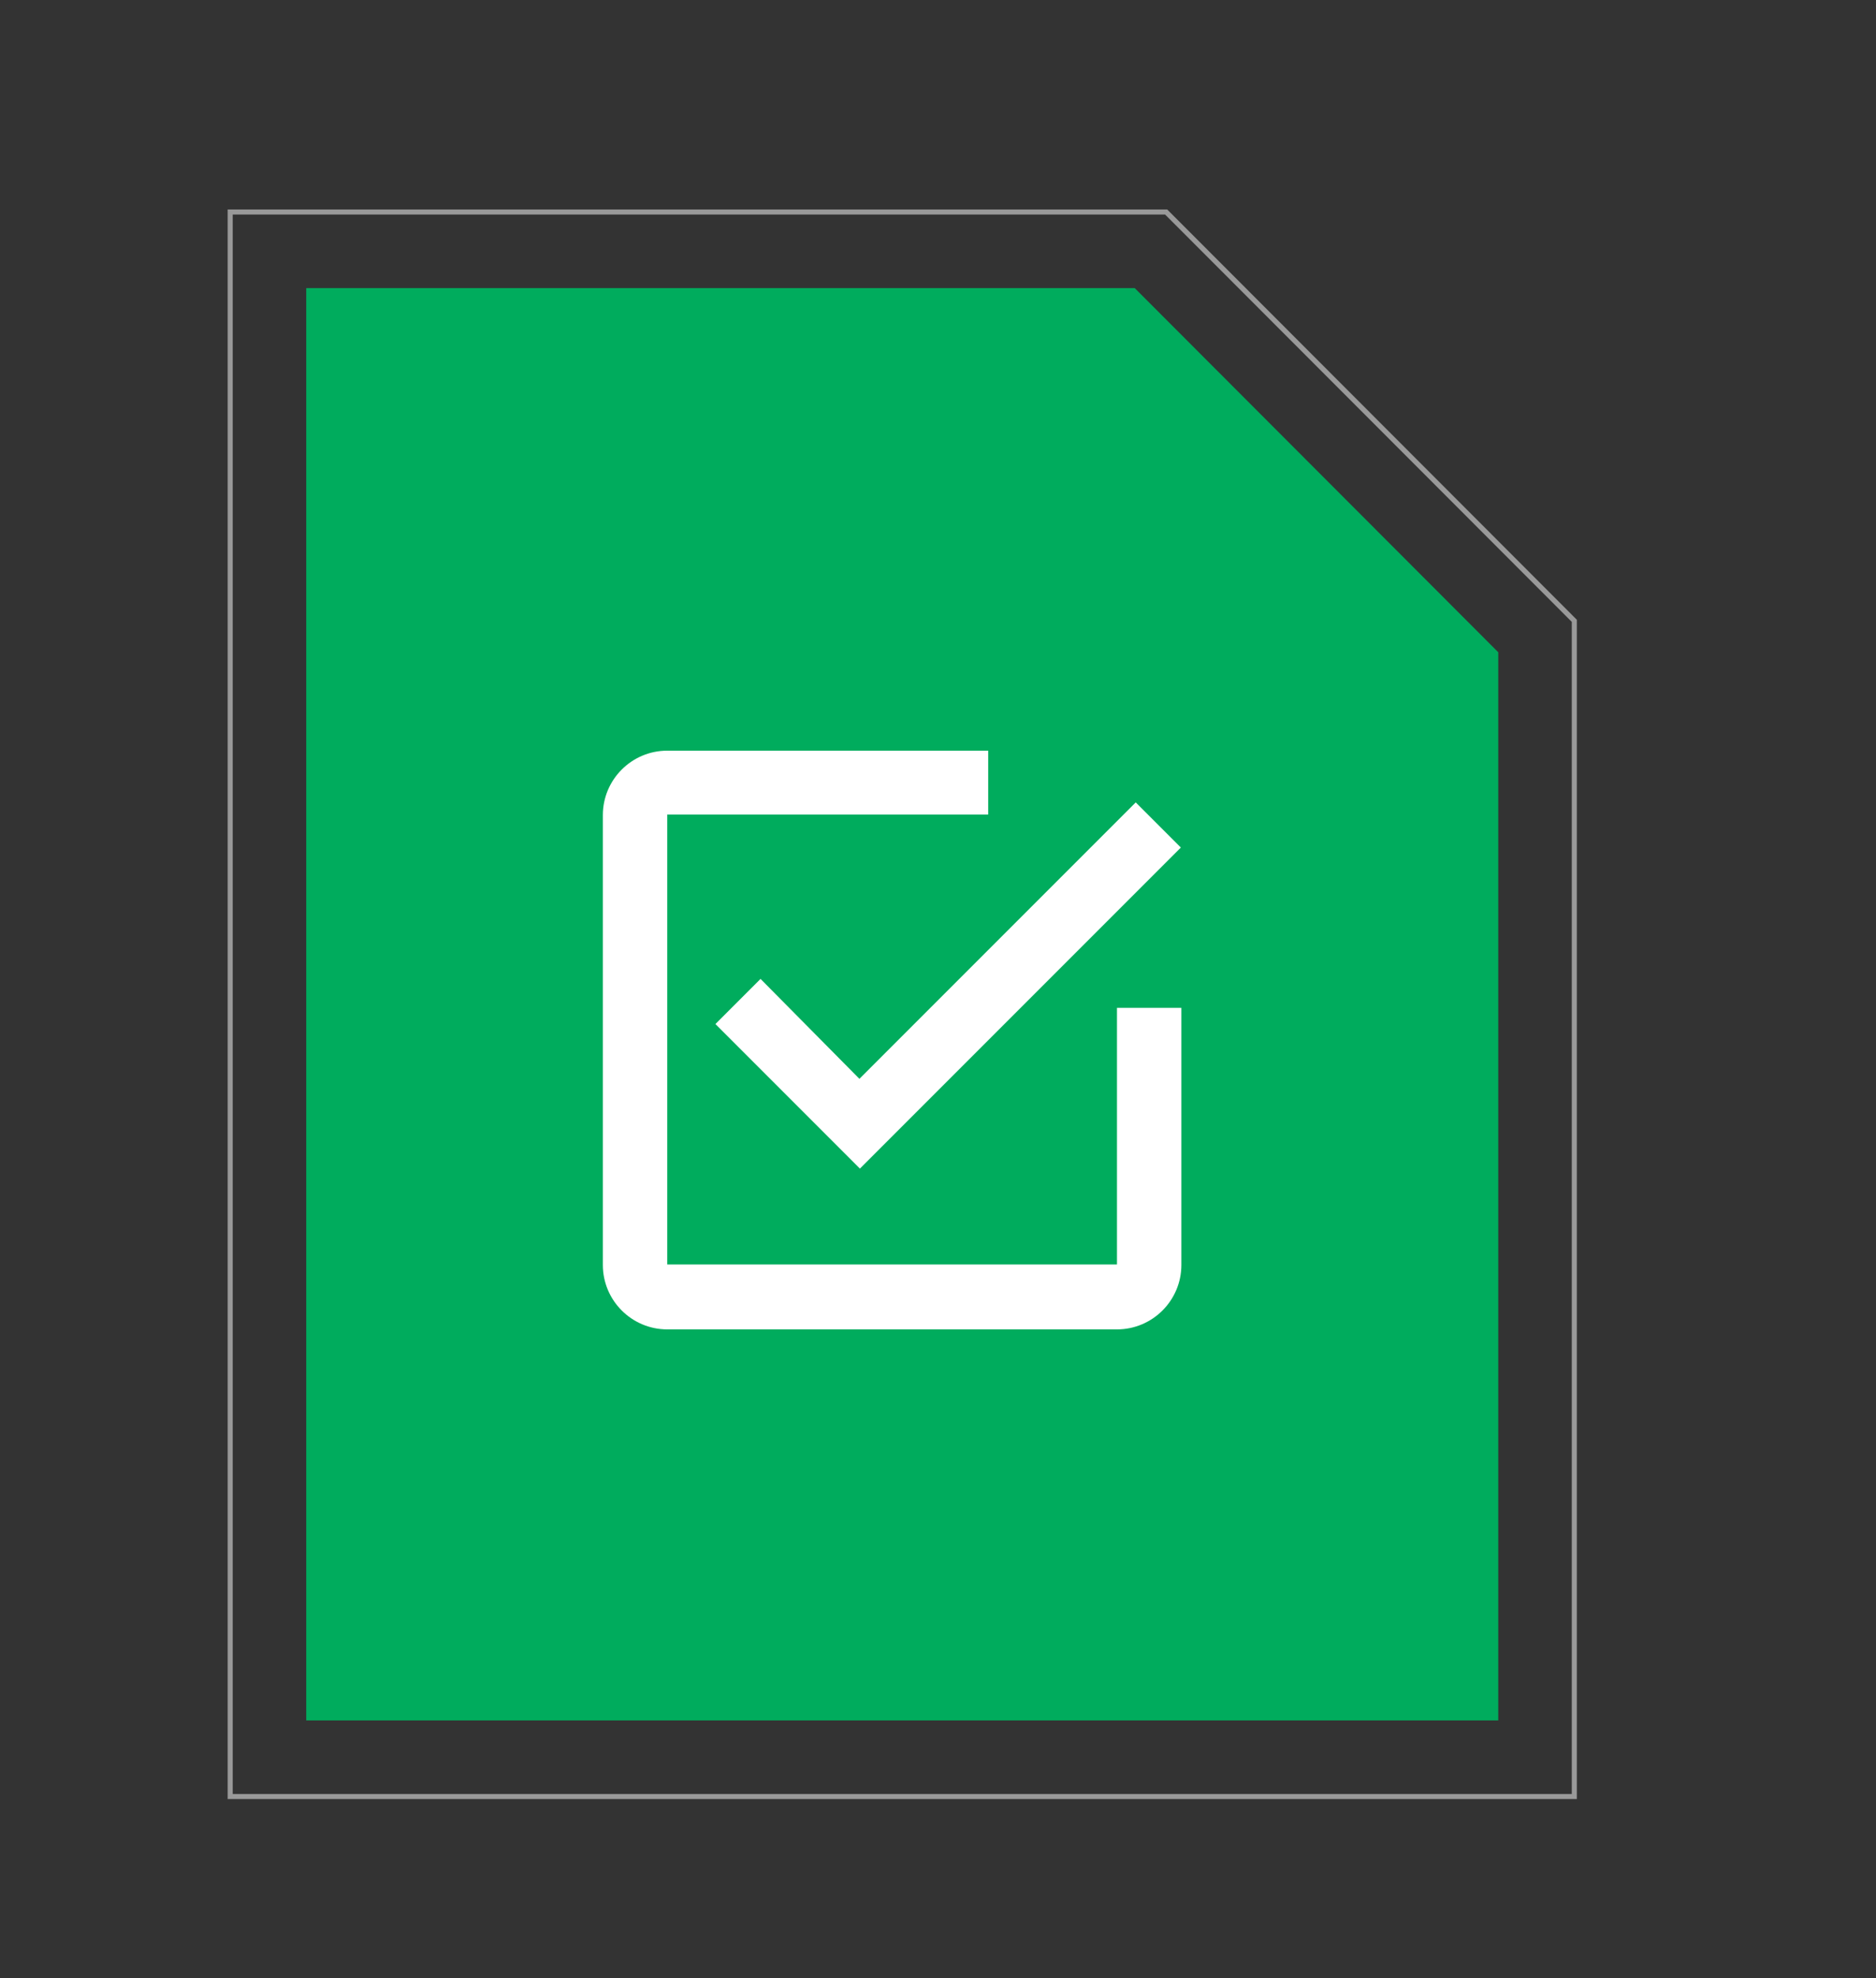 <?xml version="1.0" encoding="UTF-8"?> <!-- Generator: Adobe Illustrator 22.1.0, SVG Export Plug-In . SVG Version: 6.00 Build 0) --> <svg xmlns="http://www.w3.org/2000/svg" xmlns:xlink="http://www.w3.org/1999/xlink" id="Layer_1" x="0px" y="0px" viewBox="0 0 370 390" style="enable-background:new 0 0 370 390;" xml:space="preserve"><rect x="0" y="0" width="370" height="390" fill="#333333" stroke="none"/> <style type="text/css"> .st0{opacity:0.5;fill:none;stroke:#FFFFFF;stroke-miterlimit:10;enable-background:new ;} .st1{fill:#00AC5D;} .st2{fill:#FFFFFF;} </style> <polygon class="st0" points="45.4,354.2 45.4,41.8 230,41.8 310.5,122.4 310.5,354.2 "></polygon> <polygon class="st1" points="223.8,56.8 60.4,56.8 60.4,339.2 295.5,339.2 295.5,128.6 "></polygon> <g> <g id="check-box-outline"> <path class="st2" d="M150,193l-8.9,8.9l28.5,28.5l63.3-63.3l-8.9-8.9l-54.5,54.5L150,193z M220.3,249.3h-88.7v-88.7h63.3V148 h-63.3c-7,0-12.7,5.7-12.7,12.7v88.7c0,7,5.7,12.7,12.7,12.7h88.7c7,0,12.7-5.7,12.7-12.7v-50.7h-12.7V249.3z"></path> </g> </g> </svg> 